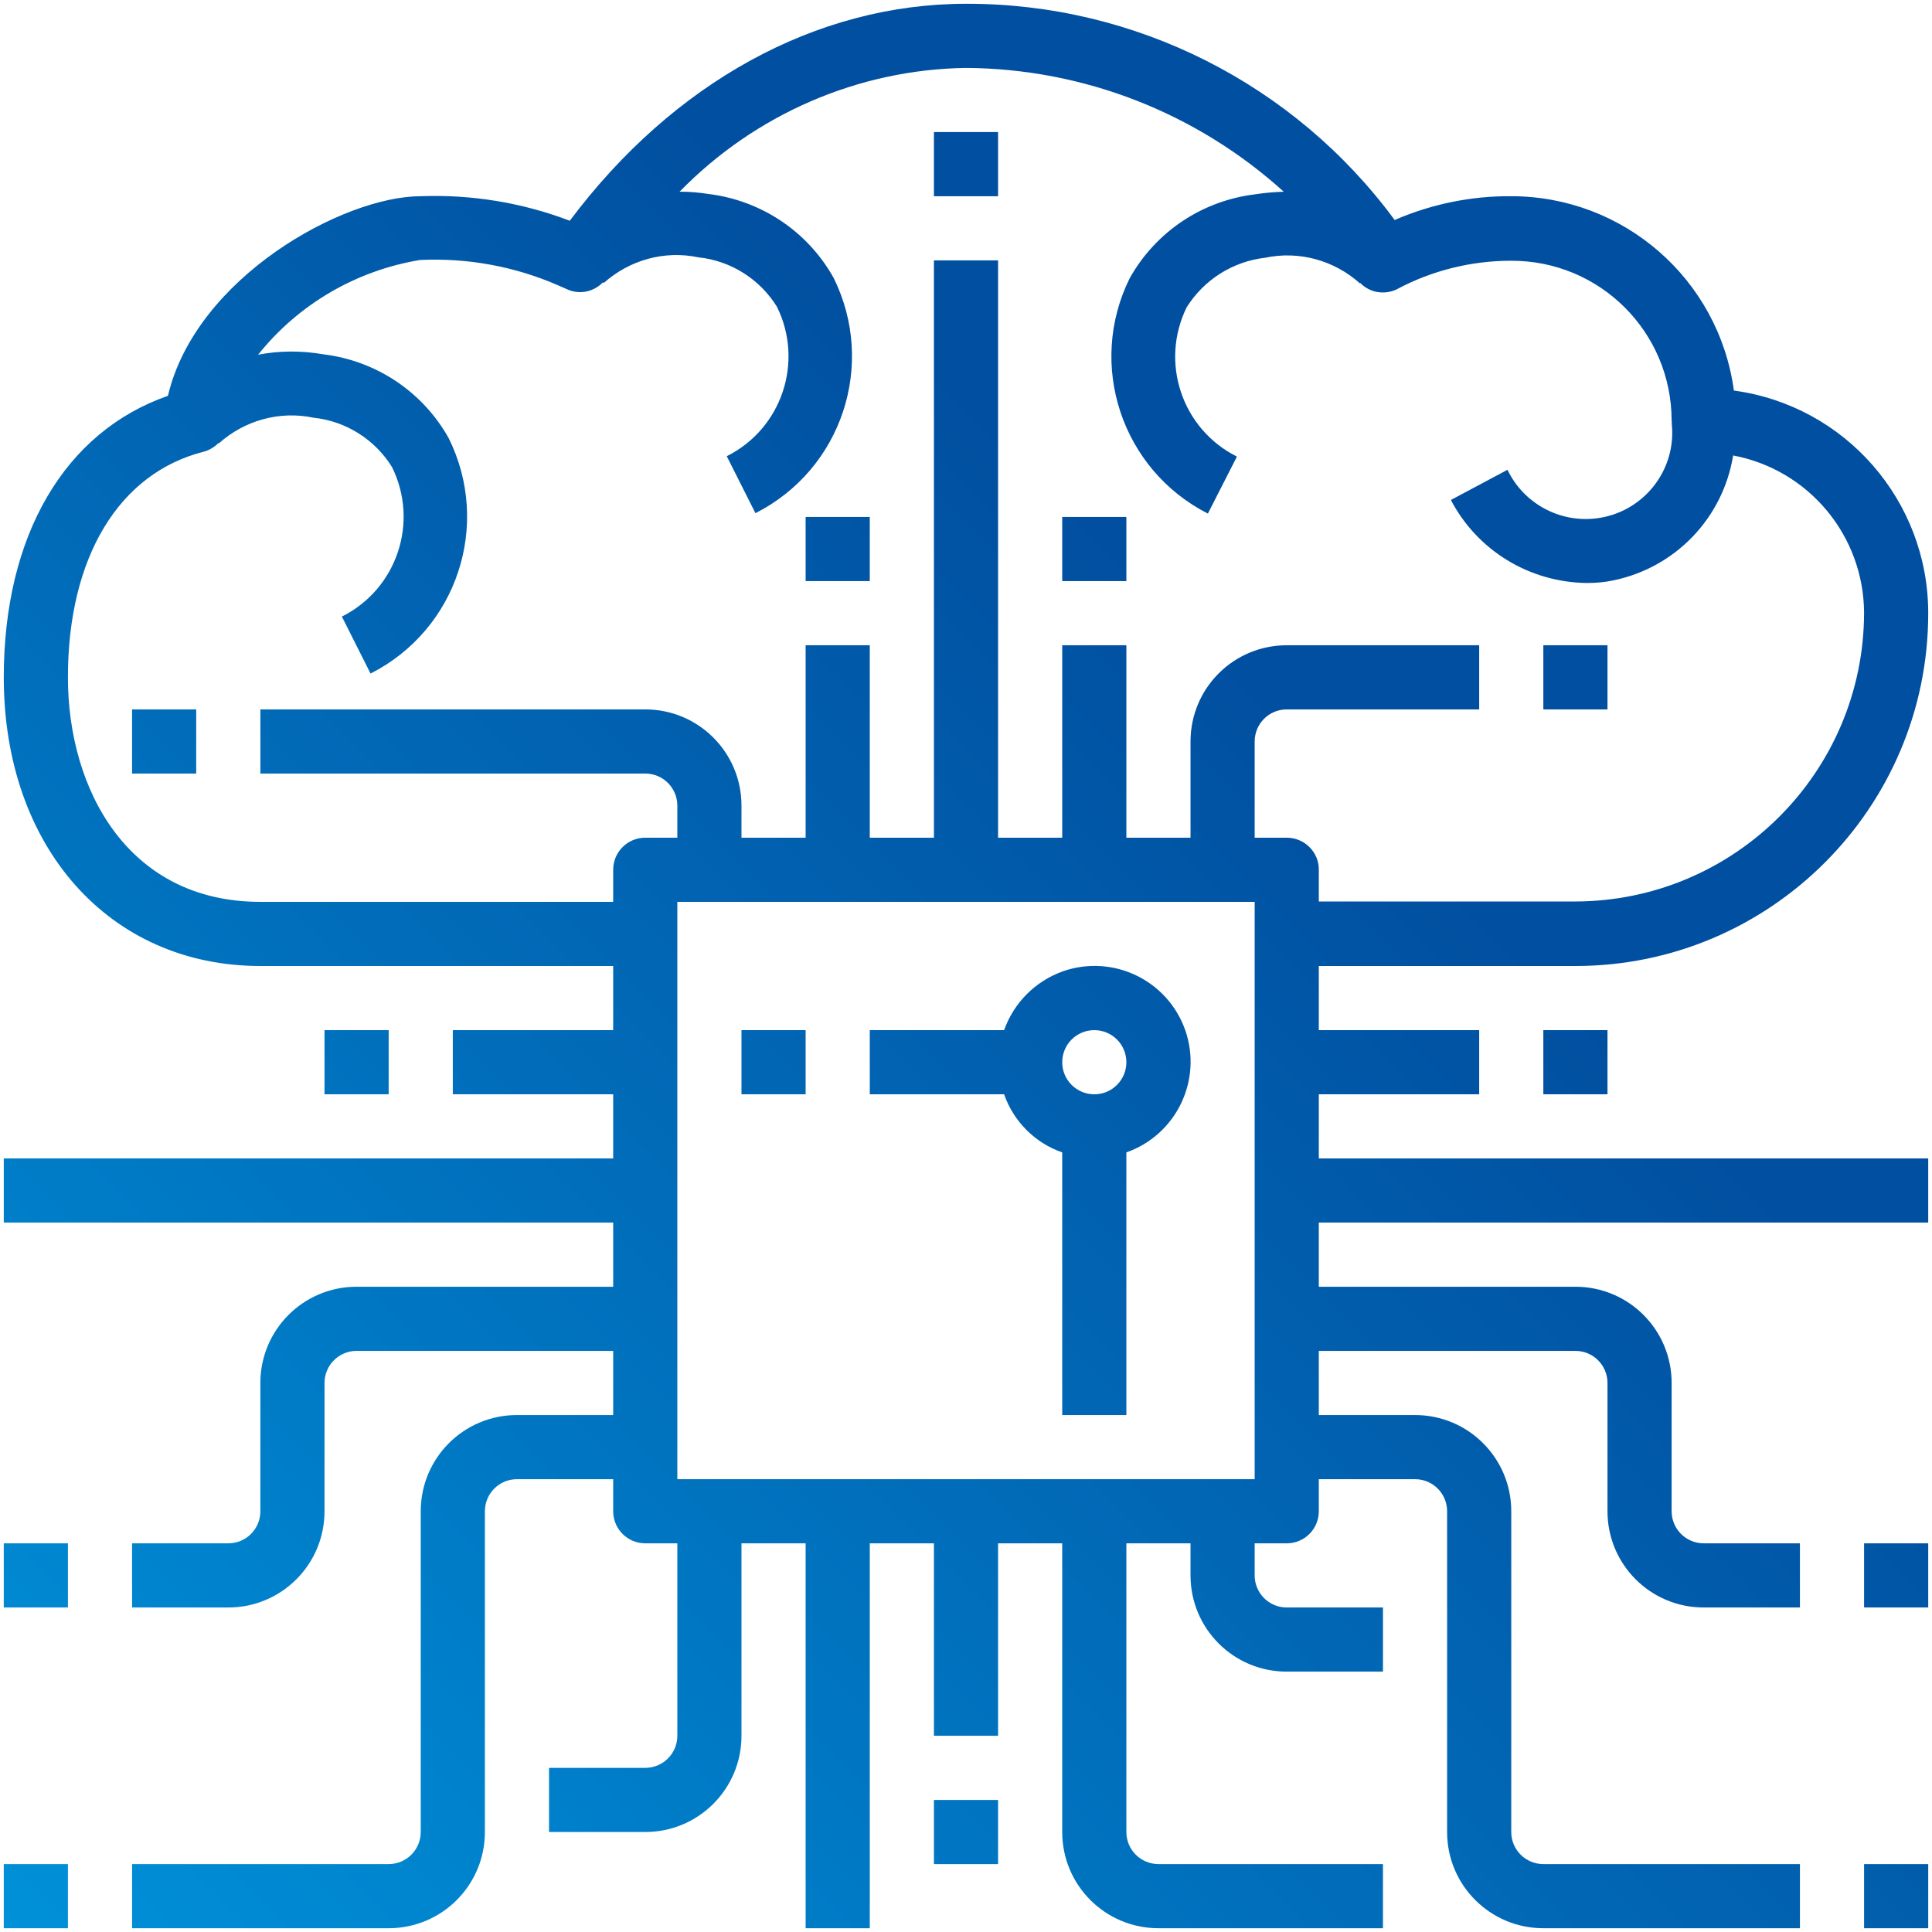 <svg xmlns="http://www.w3.org/2000/svg" viewBox="0 0 512 512"><linearGradient id="a" gradientUnits="userSpaceOnUse" x1="34.959" y1="544.959" x2="476.525" y2="103.392"><stop offset="0" stop-color="#0091d9"/><stop offset=".75" stop-color="#014fa0"/></linearGradient><path d="M349.5 290H392v-17h-42.5v-17h68c51.6 0 93.5-41.9 93.5-93.5 0-29.8-22-55-51.5-59-4-29.5-29.2-51.5-59-51.5-10.6-.1-21.2 2.1-30.9 6.3C343 22.2 300.8.9 256 1c-39.7 0-77.6 20.9-105 57.5-12.6-4.8-26-7-39.5-6.5-20.5 0-59.6 21.5-67 52.9C17.2 114.4 1 141.8 1 179.5c0 45 28 76.5 68 76.5h93.5v17H120v17h42.5v17H1v17h161.5v17h-68C80.4 341 69 352.4 69 366.5v34c0 4.7-3.8 8.5-8.5 8.5H35v17h25.5c14.1 0 25.5-11.4 25.5-25.5v-34c0-4.7 3.8-8.5 8.5-8.5h68v17H137c-14.1 0-25.5 11.4-25.5 25.5v85c0 4.7-3.8 8.5-8.5 8.5H35v17h68c14.1 0 25.5-11.4 25.5-25.5v-85c0-4.7 3.8-8.5 8.5-8.5h25.5v8.5c0 4.7 3.8 8.5 8.5 8.5h8.5v51c0 4.7-3.8 8.5-8.5 8.5h-25.5v17H171c14.1 0 25.5-11.4 25.5-25.5v-51h17v102h17V409h17v51h17v-51h17v76.5c0 14.1 11.4 25.5 25.5 25.5h59.5v-17H307c-4.7 0-8.5-3.8-8.5-8.5V409h17v8.5c0 14.1 11.4 25.5 25.5 25.5h25.5v-17H341c-4.7 0-8.5-3.8-8.5-8.5V409h8.5c4.7 0 8.5-3.8 8.5-8.5V392H375c4.7 0 8.5 3.8 8.5 8.5v85c0 14.1 11.4 25.5 25.5 25.5h68v-17h-68c-4.7 0-8.5-3.8-8.5-8.5v-85c0-14.1-11.4-25.5-25.5-25.5h-25.5v-17h68c4.7 0 8.5 3.8 8.5 8.5v34c0 14.1 11.4 25.5 25.5 25.5H477v-17h-25.5c-4.7 0-8.5-3.8-8.5-8.5v-34c0-14.1-11.4-25.5-25.5-25.5h-68v-17H511v-17H349.5v-17zm-17 102h-153V239h153v153zm8.5-170h-8.5v-25.5c0-4.7 3.8-8.5 8.5-8.5h51v-17h-51c-14.1 0-25.5 11.4-25.5 25.5V222h-17v-51h-17v51h-17V69h-17v153h-17v-51h-17v51h-17v-8.5c0-14.1-11.4-25.5-25.5-25.5H69v17h102c4.7 0 8.5 3.8 8.5 8.5v8.5H171c-4.7 0-8.5 3.8-8.5 8.5v8.5H69c-35.2 0-51-29.9-51-59.5 0-31.8 13.5-54.1 36-59.8 1.5-.4 2.8-1.2 3.9-2.3l.1.1c6.8-6.1 16.1-8.7 25.1-6.8 8.6.9 16.3 5.8 20.8 13.1 7.2 14.6 1.3 32.3-13.3 39.6l7.6 15.1c22.9-11.6 32.1-39.4 20.7-62.4-6.9-12.3-19.2-20.5-33.2-22.2-5.7-1-11.6-1-17.3.1 10.7-13.4 26-22.3 42.9-25.1 12.6-.6 25.2 1.7 36.8 6.8l2.5 1.1c3.2 1.3 6.8.5 9.2-2l.2.2c6.8-6.1 16.1-8.7 25.1-6.8 8.6.9 16.3 5.8 20.8 13.1 7.2 14.6 1.3 32.3-13.3 39.6l7.6 15.1c22.9-11.6 32.1-39.4 20.7-62.4-6.9-12.3-19.2-20.5-33.2-22.2-2.5-.4-5-.6-7.6-.6 20-20.5 47.3-32.4 75.9-32.8 31.2.2 61.1 11.9 84.2 32.8-2.5.1-5.1.3-7.6.7-14 1.7-26.3 9.9-33.2 22.2-11.4 23-2.1 50.8 20.7 62.4l7.7-15.1c-14.6-7.3-20.5-25-13.3-39.6 4.6-7.3 12.2-12.1 20.8-13.1 9-1.9 18.3.7 25.1 6.8l.1-.1c2.5 2.6 6.4 3.2 9.6 1.7 9.3-5 19.8-7.6 30.3-7.6C424 69 443 88 443 111.5c0 .2.1.3.1.5h-.1c1.5 12.6-7.6 24-20.2 25.4-9.7 1.1-19.1-4.1-23.3-12.9l-15 8c7 13.4 20.8 21.8 36 22 2.4 0 4.8-.2 7.1-.7 16.4-3.4 29-16.5 31.7-33.1 20.1 3.8 34.6 21.3 34.7 41.7-.1 42.2-34.3 76.4-76.5 76.5h-68v-8.5c0-4.6-3.8-8.4-8.5-8.4zm68-51h17v17h-17v-17zM35 188h17v17H35v-17zM247.5 35h17v17h-17V35zm-34 102h17v17h-17v-17zm68 0h17v17h-17v-17zM494 494h17v17h-17v-17zm0-85h17v17h-17v-17zm-85-136h17v17h-17v-17zM1 494h17v17H1v-17zm0-85h17v17H1v-17zm85-136h17v17H86v-17zm195.5 32.4V375h17v-69.6c13.3-4.7 20.2-19.2 15.6-32.4-4.7-13.3-19.2-20.2-32.4-15.6-7.3 2.6-13 8.3-15.6 15.6h-35.6v17h35.6c2.5 7.2 8.2 12.9 15.4 15.4zM290 273c4.7 0 8.5 3.8 8.5 8.5s-3.8 8.5-8.5 8.5-8.5-3.8-8.5-8.5 3.8-8.5 8.5-8.5zm-93.5 0h17v17h-17v-17zm51 204h17v17h-17v-17z" fill="url(#a)"/></svg>